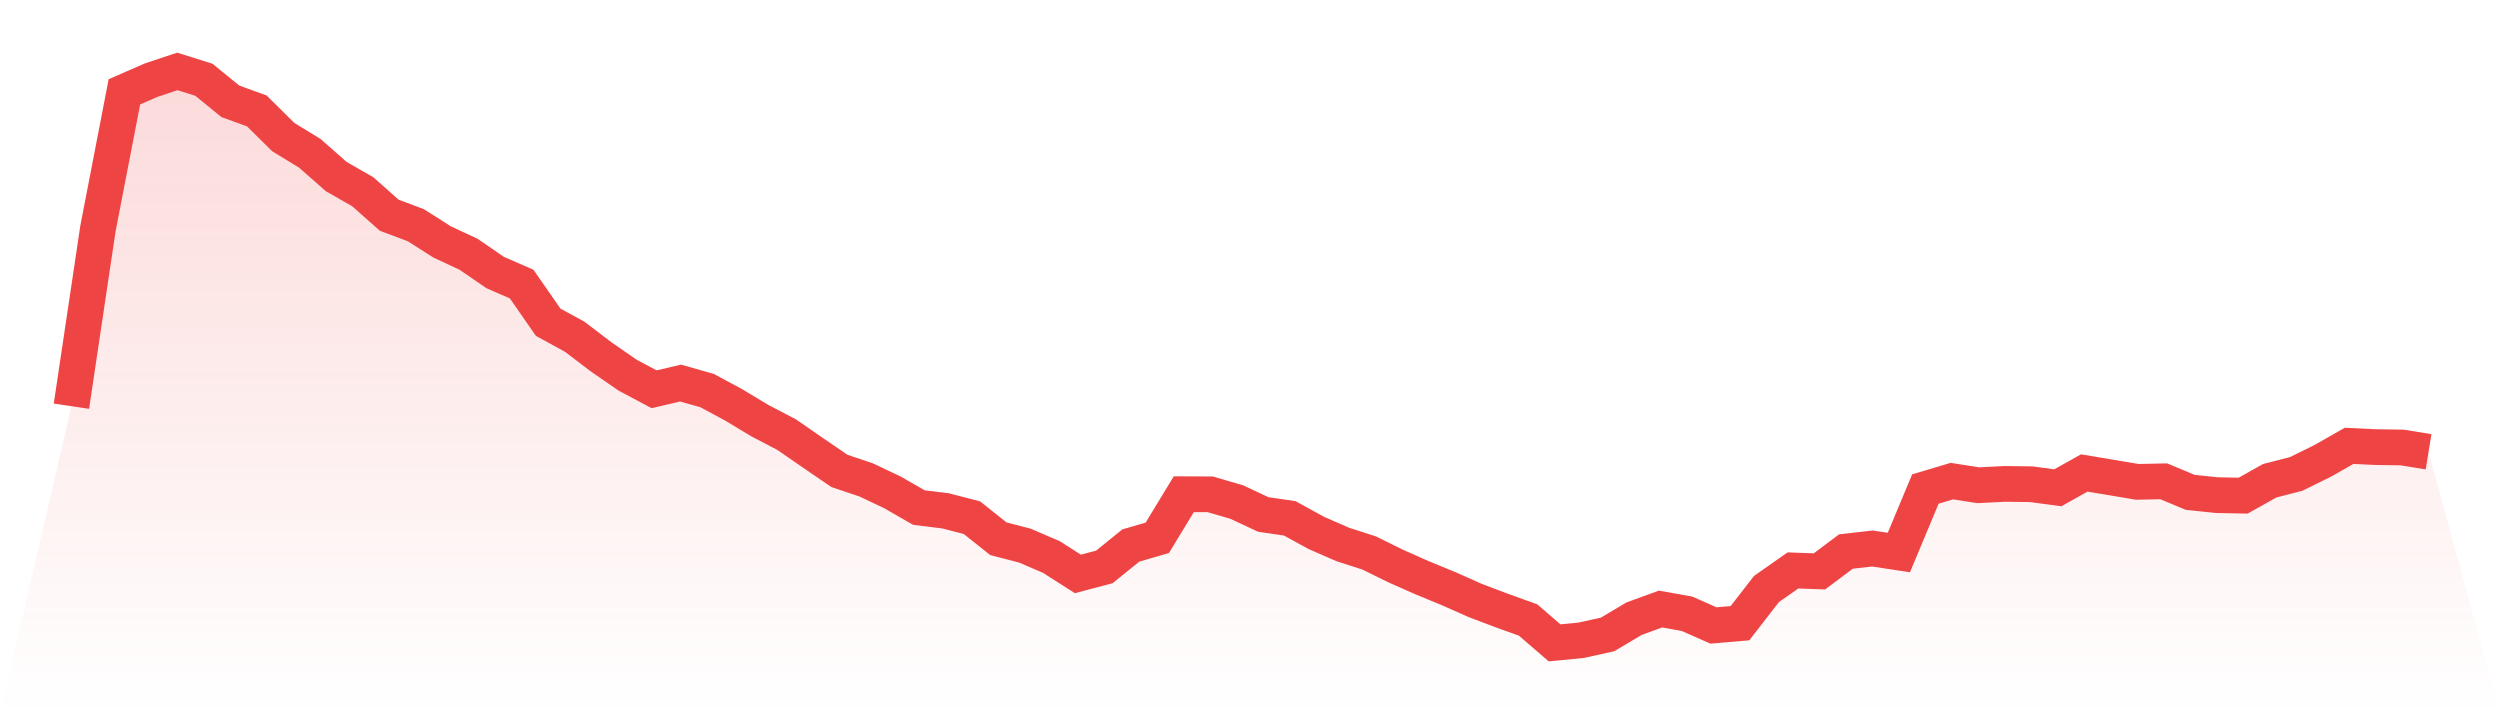 <svg viewBox="0 0 140 40" xmlns="http://www.w3.org/2000/svg">
<defs>
<linearGradient id="gradient" x1="0" x2="0" y1="0" y2="1">
<stop offset="0%" stop-color="#ef4444" stop-opacity="0.2"/>
<stop offset="100%" stop-color="#ef4444" stop-opacity="0"/>
</linearGradient>
</defs>
<path d="M4,22.747 L4,22.747 L5.483,12.812 L6.966,5.143 L8.449,4.494 L9.933,4 L11.416,4.466 L12.899,5.673 L14.382,6.212 L15.865,7.679 L17.348,8.584 L18.831,9.889 L20.315,10.738 L21.798,12.053 L23.281,12.61 L24.764,13.551 L26.247,14.243 L27.73,15.262 L29.213,15.908 L30.697,18.045 L32.18,18.855 L33.663,19.984 L35.146,21.009 L36.629,21.799 L38.112,21.452 L39.596,21.872 L41.079,22.67 L42.562,23.562 L44.045,24.336 L45.528,25.36 L47.011,26.373 L48.494,26.87 L49.978,27.573 L51.461,28.425 L52.944,28.607 L54.427,28.99 L55.91,30.17 L57.393,30.555 L58.876,31.192 L60.36,32.139 L61.843,31.748 L63.326,30.549 L64.809,30.117 L66.292,27.676 L67.775,27.682 L69.258,28.115 L70.742,28.81 L72.225,29.027 L73.708,29.841 L75.191,30.489 L76.674,30.967 L78.157,31.698 L79.64,32.355 L81.124,32.966 L82.607,33.625 L84.09,34.187 L85.573,34.72 L87.056,36 L88.539,35.856 L90.022,35.529 L91.506,34.647 L92.989,34.106 L94.472,34.371 L95.955,35.026 L97.438,34.899 L98.921,32.985 L100.404,31.945 L101.888,31.998 L103.371,30.886 L104.854,30.716 L106.337,30.941 L107.82,27.387 L109.303,26.943 L110.787,27.174 L112.27,27.098 L113.753,27.117 L115.236,27.317 L116.719,26.487 L118.202,26.734 L119.685,26.984 L121.169,26.953 L122.652,27.572 L124.135,27.727 L125.618,27.756 L127.101,26.923 L128.584,26.541 L130.067,25.811 L131.551,24.966 L133.034,25.038 L134.517,25.059 L136,25.3 L140,40 L0,40 z" fill="url(#gradient)"/>
<path d="M4,22.747 L4,22.747 L5.483,12.812 L6.966,5.143 L8.449,4.494 L9.933,4 L11.416,4.466 L12.899,5.673 L14.382,6.212 L15.865,7.679 L17.348,8.584 L18.831,9.889 L20.315,10.738 L21.798,12.053 L23.281,12.61 L24.764,13.551 L26.247,14.243 L27.73,15.262 L29.213,15.908 L30.697,18.045 L32.18,18.855 L33.663,19.984 L35.146,21.009 L36.629,21.799 L38.112,21.452 L39.596,21.872 L41.079,22.67 L42.562,23.562 L44.045,24.336 L45.528,25.36 L47.011,26.373 L48.494,26.87 L49.978,27.573 L51.461,28.425 L52.944,28.607 L54.427,28.99 L55.91,30.17 L57.393,30.555 L58.876,31.192 L60.36,32.139 L61.843,31.748 L63.326,30.549 L64.809,30.117 L66.292,27.676 L67.775,27.682 L69.258,28.115 L70.742,28.81 L72.225,29.027 L73.708,29.841 L75.191,30.489 L76.674,30.967 L78.157,31.698 L79.64,32.355 L81.124,32.966 L82.607,33.625 L84.09,34.187 L85.573,34.72 L87.056,36 L88.539,35.856 L90.022,35.529 L91.506,34.647 L92.989,34.106 L94.472,34.371 L95.955,35.026 L97.438,34.899 L98.921,32.985 L100.404,31.945 L101.888,31.998 L103.371,30.886 L104.854,30.716 L106.337,30.941 L107.82,27.387 L109.303,26.943 L110.787,27.174 L112.27,27.098 L113.753,27.117 L115.236,27.317 L116.719,26.487 L118.202,26.734 L119.685,26.984 L121.169,26.953 L122.652,27.572 L124.135,27.727 L125.618,27.756 L127.101,26.923 L128.584,26.541 L130.067,25.811 L131.551,24.966 L133.034,25.038 L134.517,25.059 L136,25.3" fill="none" stroke="#ef4444" stroke-width="2"/>
</svg>